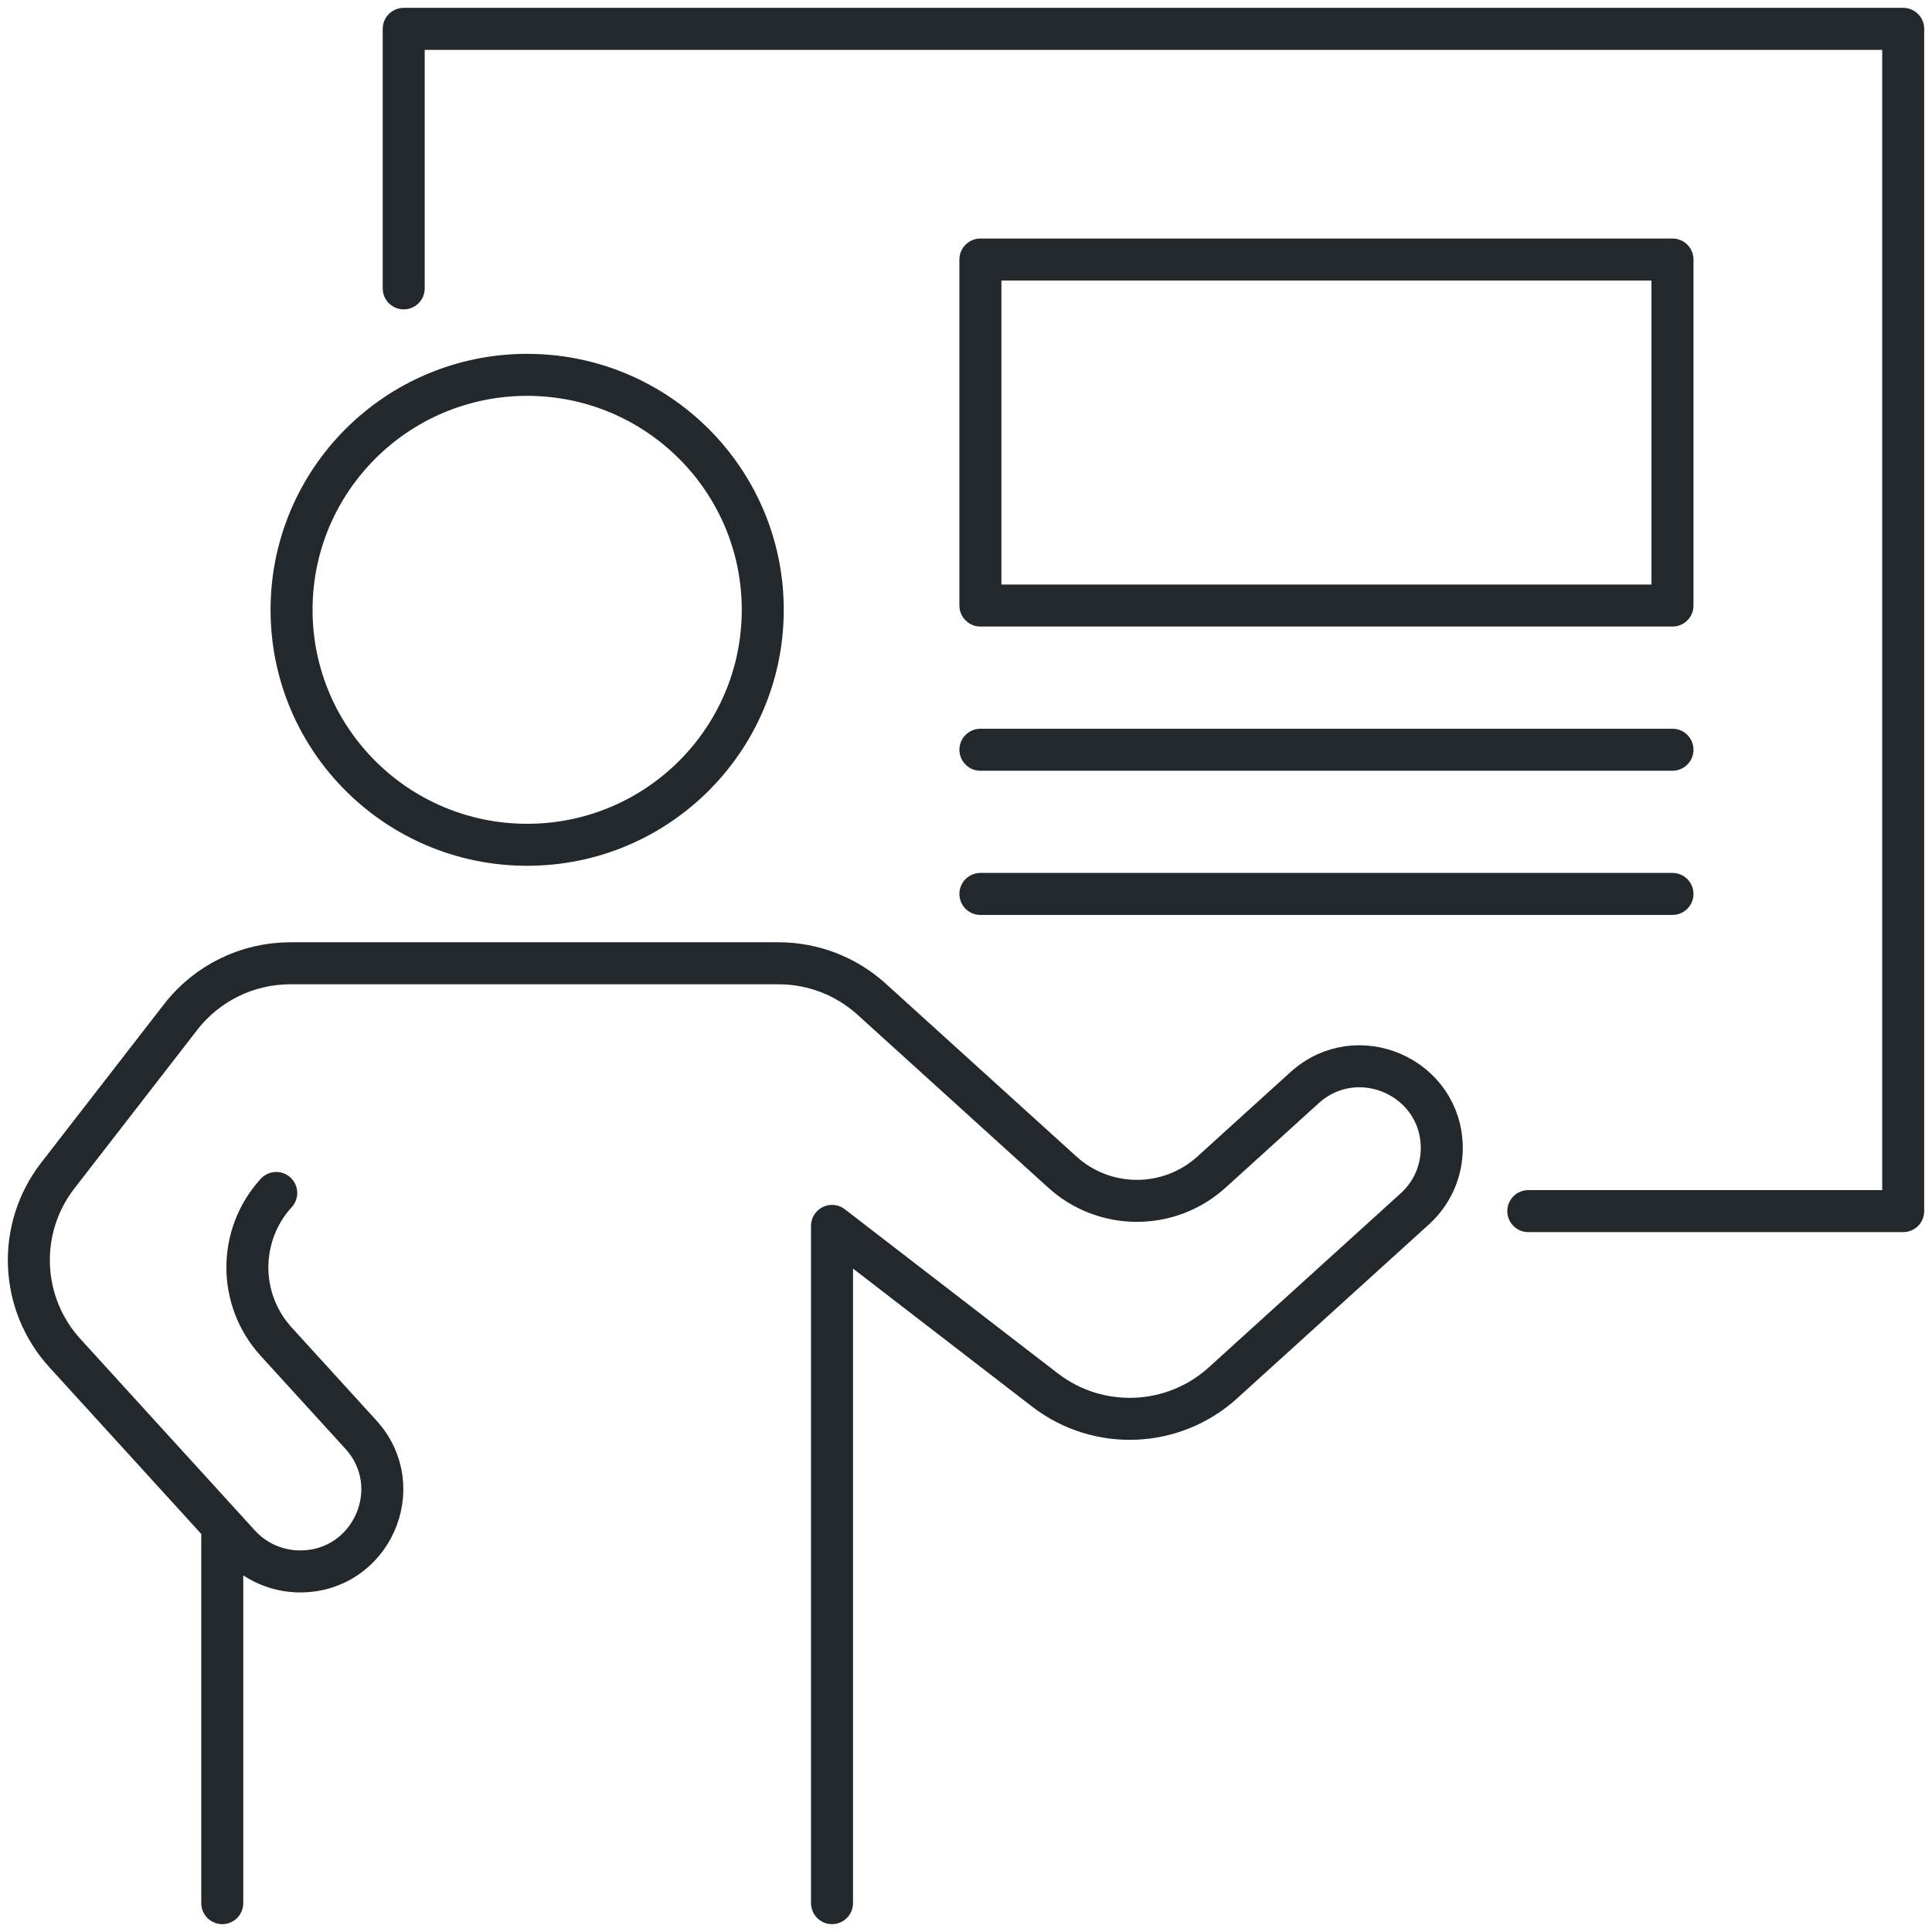 <svg width="46" height="46" viewBox="0 0 46 46" fill="none" xmlns="http://www.w3.org/2000/svg">
<path d="M19.81 45.313V29.188L24.88 33.095C26.146 34.071 27.933 34 29.117 32.926L33.689 28.78C34.096 28.411 34.328 27.888 34.328 27.339C34.328 25.648 32.316 24.76 31.061 25.897L28.845 27.907C27.838 28.82 26.301 28.82 25.294 27.907L20.754 23.791C20.147 23.24 19.356 22.935 18.535 22.935H6.913C5.891 22.935 4.927 23.407 4.302 24.214L1.375 27.991C0.397 29.255 0.468 31.036 1.545 32.217L5.701 36.778C6.071 37.184 6.596 37.415 7.146 37.415C8.842 37.415 9.732 35.408 8.592 34.157L6.577 31.946C5.661 30.942 5.661 29.408 6.577 28.404M5.292 45.313V36.428M18.161 14.52C18.161 17.61 15.649 20.114 12.551 20.114C9.454 20.114 6.942 17.61 6.942 14.52C6.942 11.43 9.454 8.925 12.551 8.925C15.649 8.925 18.161 11.43 18.161 14.52Z" stroke="#23282D" stroke-linecap="round" stroke-linejoin="round"/>
<path d="M9.612 6.866V0.687H45.314V28.836H36.388" stroke="#23282D" stroke-linecap="round" stroke-linejoin="round"/>
<path d="M23.343 21.284H39.821M23.343 17.851H39.821M23.343 6.179H39.821V14.418H23.343V6.179Z" stroke="#23282D" stroke-linecap="round" stroke-linejoin="round"/>
</svg>
